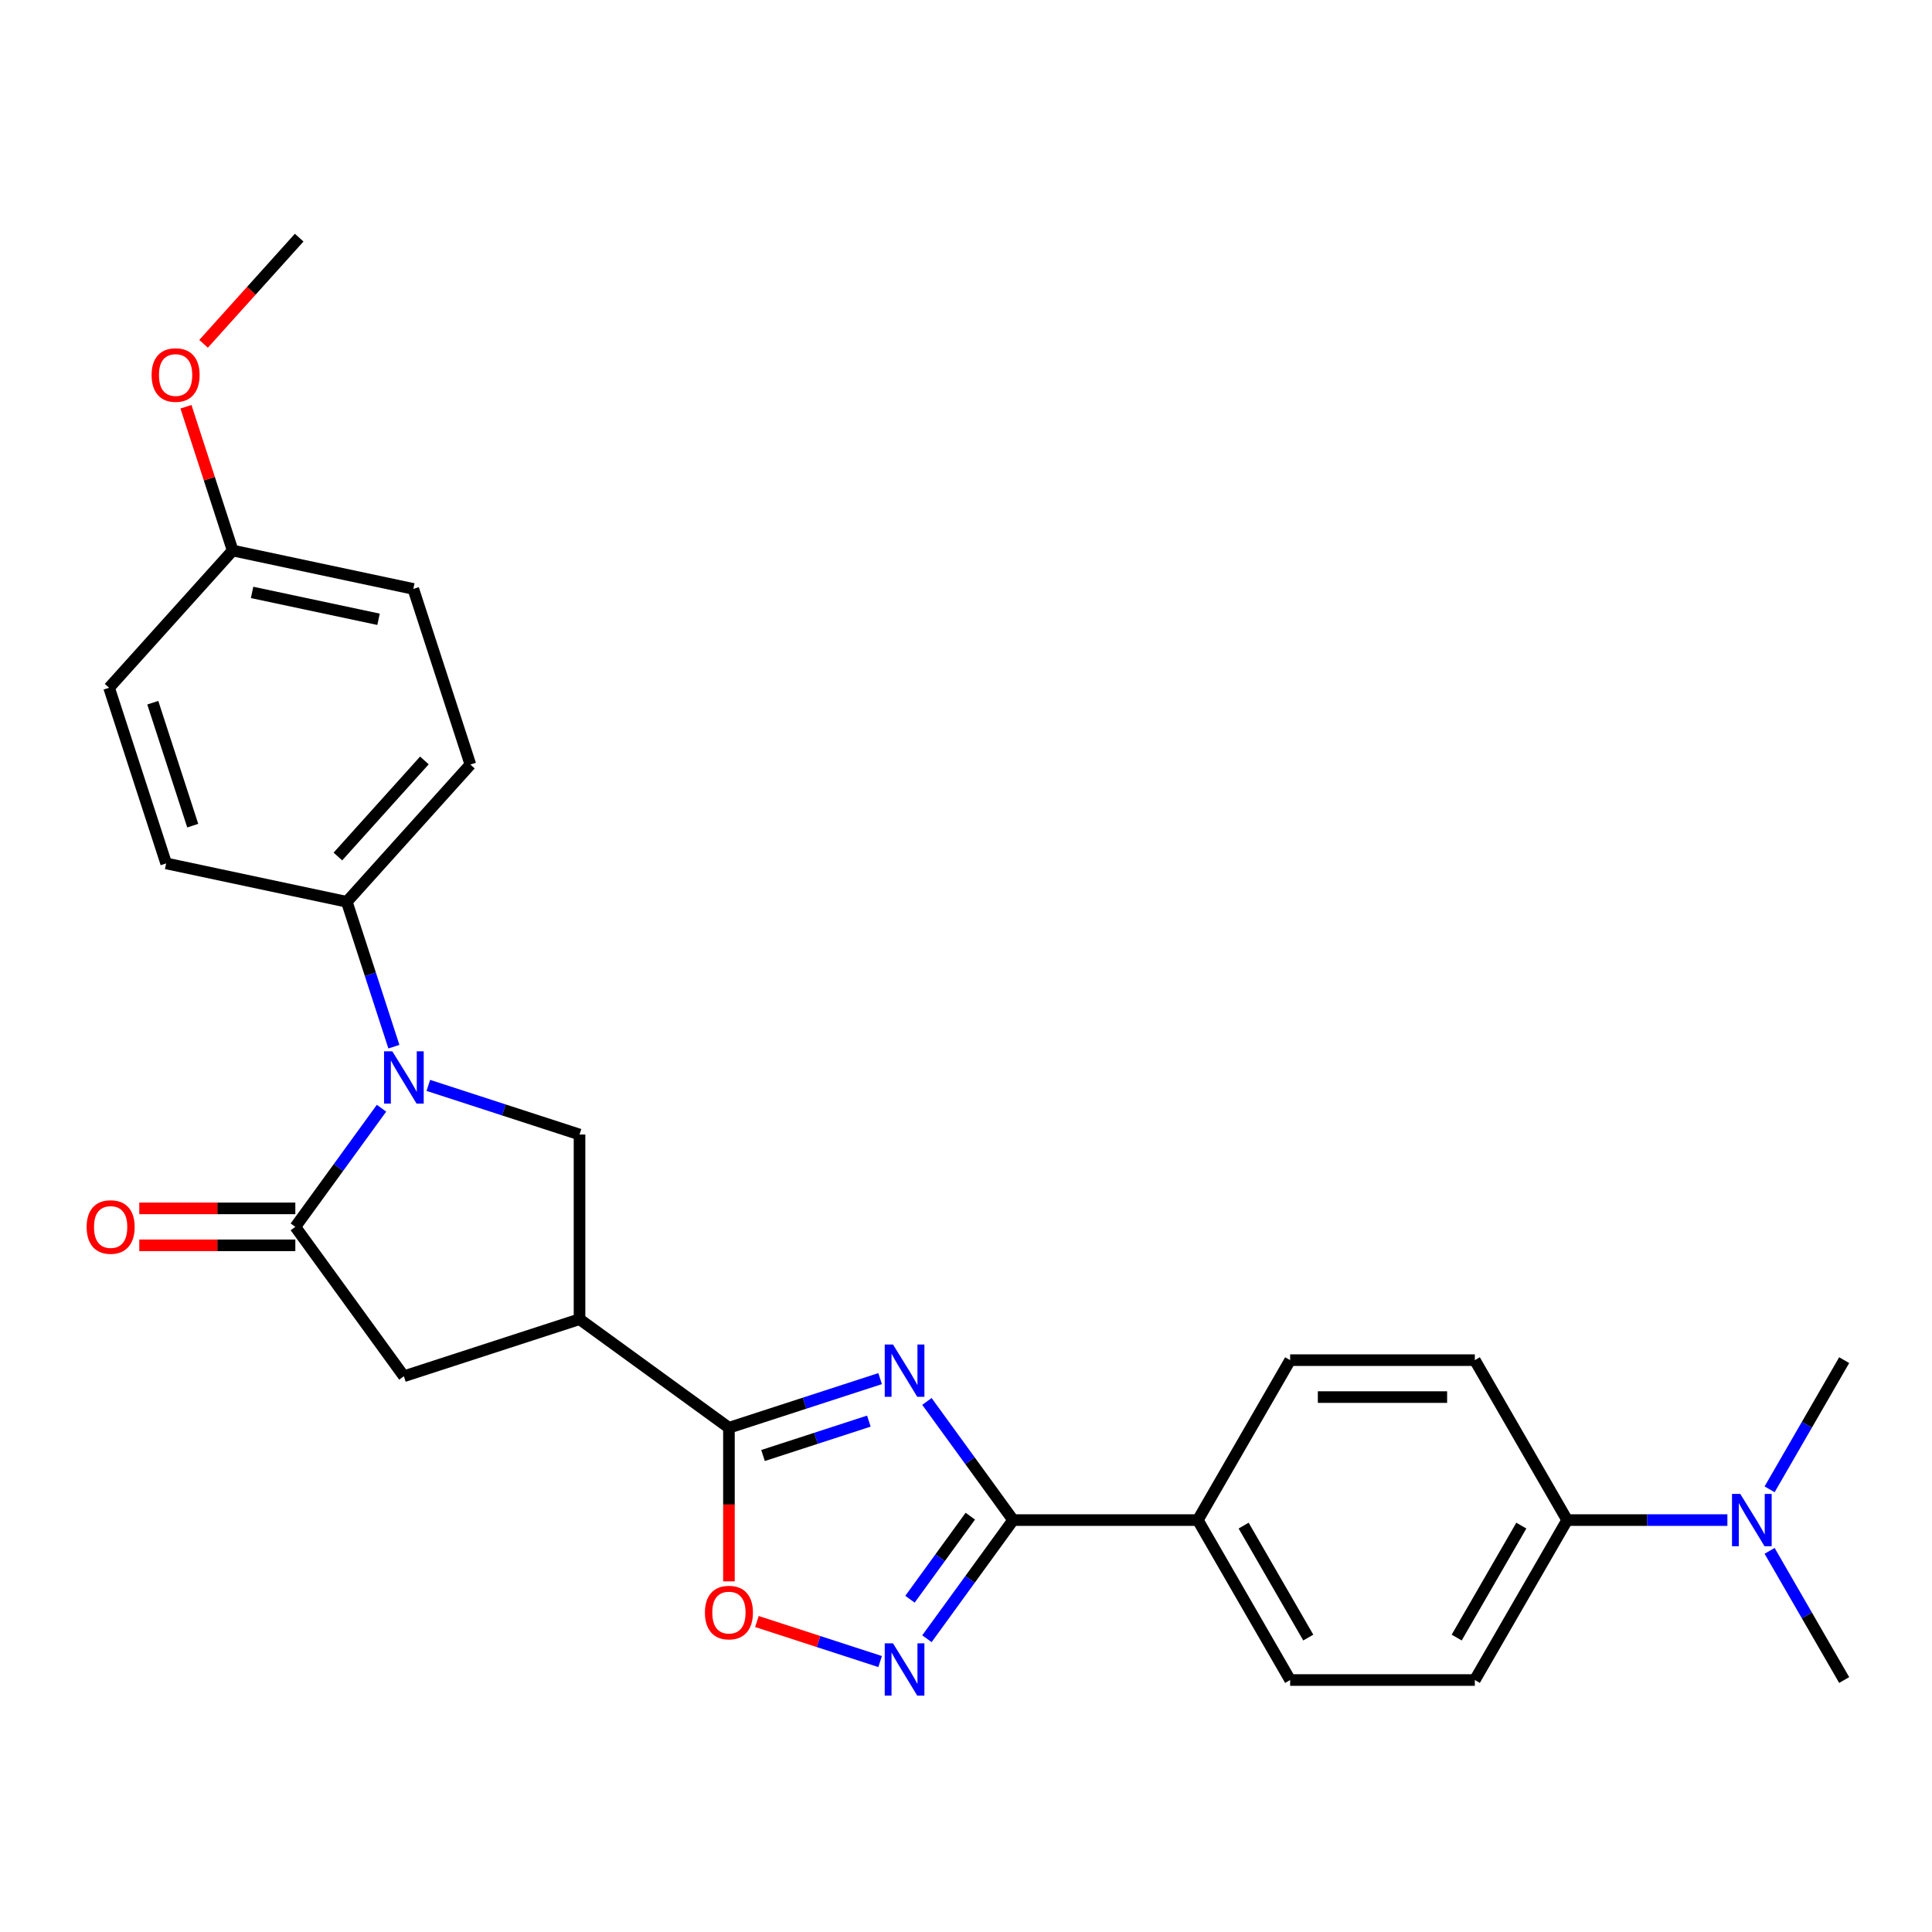 <?xml version='1.0' encoding='iso-8859-1'?>
<svg version='1.1' baseProfile='full'
              xmlns='http://www.w3.org/2000/svg'
                      xmlns:rdkit='http://www.rdkit.org/xml'
                      xmlns:xlink='http://www.w3.org/1999/xlink'
                  xml:space='preserve'
width='1000px' height='1000px' viewBox='0 0 1000 1000'>
<!-- END OF HEADER -->
<rect style='opacity:1.0;fill:#FFFFFF;stroke:none' width='1000' height='1000' x='0' y='0'> </rect>
<path class='bond-1' d='M 455.548,713.573 L 416.42,726.286' style='fill:none;fill-rule:evenodd;stroke:#0000FF;stroke-width:6px;stroke-linecap:butt;stroke-linejoin:miter;stroke-opacity:1' />
<path class='bond-1' d='M 416.42,726.286 L 377.293,738.999' style='fill:none;fill-rule:evenodd;stroke:#000000;stroke-width:6px;stroke-linecap:butt;stroke-linejoin:miter;stroke-opacity:1' />
<path class='bond-1' d='M 449.718,735.569 L 422.328,744.468' style='fill:none;fill-rule:evenodd;stroke:#0000FF;stroke-width:6px;stroke-linecap:butt;stroke-linejoin:miter;stroke-opacity:1' />
<path class='bond-1' d='M 422.328,744.468 L 394.939,753.368' style='fill:none;fill-rule:evenodd;stroke:#000000;stroke-width:6px;stroke-linecap:butt;stroke-linejoin:miter;stroke-opacity:1' />
<path class='bond-2' d='M 479.775,725.386 L 502.083,756.09' style='fill:none;fill-rule:evenodd;stroke:#0000FF;stroke-width:6px;stroke-linecap:butt;stroke-linejoin:miter;stroke-opacity:1' />
<path class='bond-2' d='M 502.083,756.09 L 524.391,786.794' style='fill:none;fill-rule:evenodd;stroke:#000000;stroke-width:6px;stroke-linecap:butt;stroke-linejoin:miter;stroke-opacity:1' />
<path class='bond-0' d='M 221.703,561.796 L 260.831,574.51' style='fill:none;fill-rule:evenodd;stroke:#0000FF;stroke-width:6px;stroke-linecap:butt;stroke-linejoin:miter;stroke-opacity:1' />
<path class='bond-0' d='M 260.831,574.51 L 299.959,587.223' style='fill:none;fill-rule:evenodd;stroke:#000000;stroke-width:6px;stroke-linecap:butt;stroke-linejoin:miter;stroke-opacity:1' />
<path class='bond-9' d='M 203.873,541.759 L 191.691,504.266' style='fill:none;fill-rule:evenodd;stroke:#0000FF;stroke-width:6px;stroke-linecap:butt;stroke-linejoin:miter;stroke-opacity:1' />
<path class='bond-9' d='M 191.691,504.266 L 179.508,466.773' style='fill:none;fill-rule:evenodd;stroke:#000000;stroke-width:6px;stroke-linecap:butt;stroke-linejoin:miter;stroke-opacity:1' />
<path class='bond-29' d='M 197.477,573.609 L 175.169,604.314' style='fill:none;fill-rule:evenodd;stroke:#0000FF;stroke-width:6px;stroke-linecap:butt;stroke-linejoin:miter;stroke-opacity:1' />
<path class='bond-29' d='M 175.169,604.314 L 152.861,635.018' style='fill:none;fill-rule:evenodd;stroke:#000000;stroke-width:6px;stroke-linecap:butt;stroke-linejoin:miter;stroke-opacity:1' />
<path class='bond-4' d='M 377.293,738.999 L 299.959,682.813' style='fill:none;fill-rule:evenodd;stroke:#000000;stroke-width:6px;stroke-linecap:butt;stroke-linejoin:miter;stroke-opacity:1' />
<path class='bond-7' d='M 377.293,738.999 L 377.293,778.755' style='fill:none;fill-rule:evenodd;stroke:#000000;stroke-width:6px;stroke-linecap:butt;stroke-linejoin:miter;stroke-opacity:1' />
<path class='bond-7' d='M 377.293,778.755 L 377.293,818.511' style='fill:none;fill-rule:evenodd;stroke:#FF0000;stroke-width:6px;stroke-linecap:butt;stroke-linejoin:miter;stroke-opacity:1' />
<path class='bond-5' d='M 524.391,786.794 L 502.083,817.499' style='fill:none;fill-rule:evenodd;stroke:#000000;stroke-width:6px;stroke-linecap:butt;stroke-linejoin:miter;stroke-opacity:1' />
<path class='bond-5' d='M 502.083,817.499 L 479.775,848.203' style='fill:none;fill-rule:evenodd;stroke:#0000FF;stroke-width:6px;stroke-linecap:butt;stroke-linejoin:miter;stroke-opacity:1' />
<path class='bond-5' d='M 502.231,784.768 L 486.616,806.261' style='fill:none;fill-rule:evenodd;stroke:#000000;stroke-width:6px;stroke-linecap:butt;stroke-linejoin:miter;stroke-opacity:1' />
<path class='bond-5' d='M 486.616,806.261 L 471,827.754' style='fill:none;fill-rule:evenodd;stroke:#0000FF;stroke-width:6px;stroke-linecap:butt;stroke-linejoin:miter;stroke-opacity:1' />
<path class='bond-10' d='M 524.391,786.794 L 619.981,786.794' style='fill:none;fill-rule:evenodd;stroke:#000000;stroke-width:6px;stroke-linecap:butt;stroke-linejoin:miter;stroke-opacity:1' />
<path class='bond-3' d='M 152.861,635.018 L 209.047,712.352' style='fill:none;fill-rule:evenodd;stroke:#000000;stroke-width:6px;stroke-linecap:butt;stroke-linejoin:miter;stroke-opacity:1' />
<path class='bond-11' d='M 152.861,625.459 L 112.474,625.459' style='fill:none;fill-rule:evenodd;stroke:#000000;stroke-width:6px;stroke-linecap:butt;stroke-linejoin:miter;stroke-opacity:1' />
<path class='bond-11' d='M 112.474,625.459 L 72.087,625.459' style='fill:none;fill-rule:evenodd;stroke:#FF0000;stroke-width:6px;stroke-linecap:butt;stroke-linejoin:miter;stroke-opacity:1' />
<path class='bond-11' d='M 152.861,644.577 L 112.474,644.577' style='fill:none;fill-rule:evenodd;stroke:#000000;stroke-width:6px;stroke-linecap:butt;stroke-linejoin:miter;stroke-opacity:1' />
<path class='bond-11' d='M 112.474,644.577 L 72.087,644.577' style='fill:none;fill-rule:evenodd;stroke:#FF0000;stroke-width:6px;stroke-linecap:butt;stroke-linejoin:miter;stroke-opacity:1' />
<path class='bond-6' d='M 299.959,682.813 L 299.959,587.223' style='fill:none;fill-rule:evenodd;stroke:#000000;stroke-width:6px;stroke-linecap:butt;stroke-linejoin:miter;stroke-opacity:1' />
<path class='bond-8' d='M 299.959,682.813 L 209.047,712.352' style='fill:none;fill-rule:evenodd;stroke:#000000;stroke-width:6px;stroke-linecap:butt;stroke-linejoin:miter;stroke-opacity:1' />
<path class='bond-27' d='M 455.548,860.016 L 423.662,849.656' style='fill:none;fill-rule:evenodd;stroke:#0000FF;stroke-width:6px;stroke-linecap:butt;stroke-linejoin:miter;stroke-opacity:1' />
<path class='bond-27' d='M 423.662,849.656 L 391.776,839.295' style='fill:none;fill-rule:evenodd;stroke:#FF0000;stroke-width:6px;stroke-linecap:butt;stroke-linejoin:miter;stroke-opacity:1' />
<path class='bond-18' d='M 179.508,466.773 L 243.471,395.735' style='fill:none;fill-rule:evenodd;stroke:#000000;stroke-width:6px;stroke-linecap:butt;stroke-linejoin:miter;stroke-opacity:1' />
<path class='bond-18' d='M 174.895,443.325 L 219.669,393.599' style='fill:none;fill-rule:evenodd;stroke:#000000;stroke-width:6px;stroke-linecap:butt;stroke-linejoin:miter;stroke-opacity:1' />
<path class='bond-19' d='M 179.508,466.773 L 86.007,446.898' style='fill:none;fill-rule:evenodd;stroke:#000000;stroke-width:6px;stroke-linecap:butt;stroke-linejoin:miter;stroke-opacity:1' />
<path class='bond-14' d='M 619.981,786.794 L 667.775,704.011' style='fill:none;fill-rule:evenodd;stroke:#000000;stroke-width:6px;stroke-linecap:butt;stroke-linejoin:miter;stroke-opacity:1' />
<path class='bond-15' d='M 619.981,786.794 L 667.775,869.578' style='fill:none;fill-rule:evenodd;stroke:#000000;stroke-width:6px;stroke-linecap:butt;stroke-linejoin:miter;stroke-opacity:1' />
<path class='bond-15' d='M 643.706,789.653 L 677.163,847.601' style='fill:none;fill-rule:evenodd;stroke:#000000;stroke-width:6px;stroke-linecap:butt;stroke-linejoin:miter;stroke-opacity:1' />
<path class='bond-12' d='M 811.16,786.794 L 763.365,869.578' style='fill:none;fill-rule:evenodd;stroke:#000000;stroke-width:6px;stroke-linecap:butt;stroke-linejoin:miter;stroke-opacity:1' />
<path class='bond-12' d='M 787.435,789.653 L 753.978,847.601' style='fill:none;fill-rule:evenodd;stroke:#000000;stroke-width:6px;stroke-linecap:butt;stroke-linejoin:miter;stroke-opacity:1' />
<path class='bond-13' d='M 811.16,786.794 L 852.627,786.794' style='fill:none;fill-rule:evenodd;stroke:#000000;stroke-width:6px;stroke-linecap:butt;stroke-linejoin:miter;stroke-opacity:1' />
<path class='bond-13' d='M 852.627,786.794 L 894.094,786.794' style='fill:none;fill-rule:evenodd;stroke:#0000FF;stroke-width:6px;stroke-linecap:butt;stroke-linejoin:miter;stroke-opacity:1' />
<path class='bond-28' d='M 811.16,786.794 L 763.365,704.011' style='fill:none;fill-rule:evenodd;stroke:#000000;stroke-width:6px;stroke-linecap:butt;stroke-linejoin:miter;stroke-opacity:1' />
<path class='bond-24' d='M 915.945,802.72 L 935.245,836.149' style='fill:none;fill-rule:evenodd;stroke:#0000FF;stroke-width:6px;stroke-linecap:butt;stroke-linejoin:miter;stroke-opacity:1' />
<path class='bond-24' d='M 935.245,836.149 L 954.545,869.578' style='fill:none;fill-rule:evenodd;stroke:#000000;stroke-width:6px;stroke-linecap:butt;stroke-linejoin:miter;stroke-opacity:1' />
<path class='bond-25' d='M 915.945,770.869 L 935.245,737.44' style='fill:none;fill-rule:evenodd;stroke:#0000FF;stroke-width:6px;stroke-linecap:butt;stroke-linejoin:miter;stroke-opacity:1' />
<path class='bond-25' d='M 935.245,737.44 L 954.545,704.011' style='fill:none;fill-rule:evenodd;stroke:#000000;stroke-width:6px;stroke-linecap:butt;stroke-linejoin:miter;stroke-opacity:1' />
<path class='bond-17' d='M 667.775,704.011 L 763.365,704.011' style='fill:none;fill-rule:evenodd;stroke:#000000;stroke-width:6px;stroke-linecap:butt;stroke-linejoin:miter;stroke-opacity:1' />
<path class='bond-17' d='M 682.114,723.129 L 749.027,723.129' style='fill:none;fill-rule:evenodd;stroke:#000000;stroke-width:6px;stroke-linecap:butt;stroke-linejoin:miter;stroke-opacity:1' />
<path class='bond-16' d='M 667.775,869.578 L 763.365,869.578' style='fill:none;fill-rule:evenodd;stroke:#000000;stroke-width:6px;stroke-linecap:butt;stroke-linejoin:miter;stroke-opacity:1' />
<path class='bond-21' d='M 243.471,395.735 L 213.932,304.824' style='fill:none;fill-rule:evenodd;stroke:#000000;stroke-width:6px;stroke-linecap:butt;stroke-linejoin:miter;stroke-opacity:1' />
<path class='bond-22' d='M 86.007,446.898 L 56.468,355.987' style='fill:none;fill-rule:evenodd;stroke:#000000;stroke-width:6px;stroke-linecap:butt;stroke-linejoin:miter;stroke-opacity:1' />
<path class='bond-22' d='M 99.759,427.354 L 79.081,363.716' style='fill:none;fill-rule:evenodd;stroke:#000000;stroke-width:6px;stroke-linecap:butt;stroke-linejoin:miter;stroke-opacity:1' />
<path class='bond-20' d='M 120.43,284.95 L 56.468,355.987' style='fill:none;fill-rule:evenodd;stroke:#000000;stroke-width:6px;stroke-linecap:butt;stroke-linejoin:miter;stroke-opacity:1' />
<path class='bond-23' d='M 120.43,284.95 L 108.341,247.743' style='fill:none;fill-rule:evenodd;stroke:#000000;stroke-width:6px;stroke-linecap:butt;stroke-linejoin:miter;stroke-opacity:1' />
<path class='bond-23' d='M 108.341,247.743 L 96.252,210.537' style='fill:none;fill-rule:evenodd;stroke:#FF0000;stroke-width:6px;stroke-linecap:butt;stroke-linejoin:miter;stroke-opacity:1' />
<path class='bond-30' d='M 120.43,284.95 L 213.932,304.824' style='fill:none;fill-rule:evenodd;stroke:#000000;stroke-width:6px;stroke-linecap:butt;stroke-linejoin:miter;stroke-opacity:1' />
<path class='bond-30' d='M 130.481,306.631 L 195.932,320.543' style='fill:none;fill-rule:evenodd;stroke:#000000;stroke-width:6px;stroke-linecap:butt;stroke-linejoin:miter;stroke-opacity:1' />
<path class='bond-26' d='M 105.368,177.96 L 130.111,150.48' style='fill:none;fill-rule:evenodd;stroke:#FF0000;stroke-width:6px;stroke-linecap:butt;stroke-linejoin:miter;stroke-opacity:1' />
<path class='bond-26' d='M 130.111,150.48 L 154.854,123.001' style='fill:none;fill-rule:evenodd;stroke:#000000;stroke-width:6px;stroke-linecap:butt;stroke-linejoin:miter;stroke-opacity:1' />
<path  class='atom-0' d='M 462.22 695.925
L 471.091 710.263
Q 471.97 711.678, 473.385 714.24
Q 474.8 716.802, 474.876 716.955
L 474.876 695.925
L 478.471 695.925
L 478.471 722.996
L 474.762 722.996
L 465.241 707.319
Q 464.132 705.484, 462.947 703.381
Q 461.8 701.278, 461.455 700.628
L 461.455 722.996
L 457.938 722.996
L 457.938 695.925
L 462.22 695.925
' fill='#0000FF'/>
<path  class='atom-1' d='M 203.063 544.149
L 211.934 558.487
Q 212.814 559.902, 214.228 562.464
Q 215.643 565.025, 215.719 565.178
L 215.719 544.149
L 219.314 544.149
L 219.314 571.22
L 215.605 571.22
L 206.084 555.543
Q 204.975 553.708, 203.79 551.605
Q 202.643 549.502, 202.299 548.852
L 202.299 571.22
L 198.781 571.22
L 198.781 544.149
L 203.063 544.149
' fill='#0000FF'/>
<path  class='atom-6' d='M 462.22 850.593
L 471.091 864.931
Q 471.97 866.346, 473.385 868.908
Q 474.8 871.47, 474.876 871.623
L 474.876 850.593
L 478.471 850.593
L 478.471 877.664
L 474.762 877.664
L 465.241 861.987
Q 464.132 860.152, 462.947 858.049
Q 461.8 855.946, 461.455 855.296
L 461.455 877.664
L 457.938 877.664
L 457.938 850.593
L 462.22 850.593
' fill='#0000FF'/>
<path  class='atom-8' d='M 364.866 834.666
Q 364.866 828.166, 368.078 824.533
Q 371.29 820.901, 377.293 820.901
Q 383.296 820.901, 386.508 824.533
Q 389.719 828.166, 389.719 834.666
Q 389.719 841.242, 386.469 844.99
Q 383.219 848.698, 377.293 848.698
Q 371.328 848.698, 368.078 844.99
Q 364.866 841.281, 364.866 834.666
M 377.293 845.64
Q 381.422 845.64, 383.64 842.887
Q 385.896 840.095, 385.896 834.666
Q 385.896 829.351, 383.64 826.675
Q 381.422 823.96, 377.293 823.96
Q 373.163 823.96, 370.907 826.636
Q 368.69 829.313, 368.69 834.666
Q 368.69 840.134, 370.907 842.887
Q 373.163 845.64, 377.293 845.64
' fill='#FF0000'/>
<path  class='atom-12' d='M 44.844 635.094
Q 44.844 628.594, 48.056 624.962
Q 51.268 621.33, 57.271 621.33
Q 63.274 621.33, 66.486 624.962
Q 69.698 628.594, 69.698 635.094
Q 69.698 641.671, 66.448 645.418
Q 63.197 649.127, 57.271 649.127
Q 51.306 649.127, 48.056 645.418
Q 44.844 641.709, 44.844 635.094
M 57.271 646.068
Q 61.4 646.068, 63.618 643.315
Q 65.874 640.524, 65.874 635.094
Q 65.874 629.78, 63.618 627.103
Q 61.4 624.388, 57.271 624.388
Q 53.141 624.388, 50.886 627.065
Q 48.668 629.741, 48.668 635.094
Q 48.668 640.562, 50.886 643.315
Q 53.141 646.068, 57.271 646.068
' fill='#FF0000'/>
<path  class='atom-14' d='M 900.767 773.259
L 909.637 787.597
Q 910.517 789.012, 911.931 791.574
Q 913.346 794.136, 913.423 794.289
L 913.423 773.259
L 917.017 773.259
L 917.017 800.33
L 913.308 800.33
L 903.787 784.653
Q 902.678 782.818, 901.493 780.715
Q 900.346 778.612, 900.002 777.962
L 900.002 800.33
L 896.484 800.33
L 896.484 773.259
L 900.767 773.259
' fill='#0000FF'/>
<path  class='atom-24' d='M 78.465 194.115
Q 78.465 187.615, 81.677 183.982
Q 84.888 180.35, 90.891 180.35
Q 96.895 180.35, 100.106 183.982
Q 103.318 187.615, 103.318 194.115
Q 103.318 200.691, 100.068 204.438
Q 96.818 208.147, 90.891 208.147
Q 84.927 208.147, 81.677 204.438
Q 78.465 200.729, 78.465 194.115
M 90.891 205.088
Q 95.021 205.088, 97.239 202.335
Q 99.495 199.544, 99.495 194.115
Q 99.495 188.8, 97.239 186.123
Q 95.021 183.409, 90.891 183.409
Q 86.762 183.409, 84.506 186.085
Q 82.288 188.762, 82.288 194.115
Q 82.288 199.582, 84.506 202.335
Q 86.762 205.088, 90.891 205.088
' fill='#FF0000'/>
</svg>
